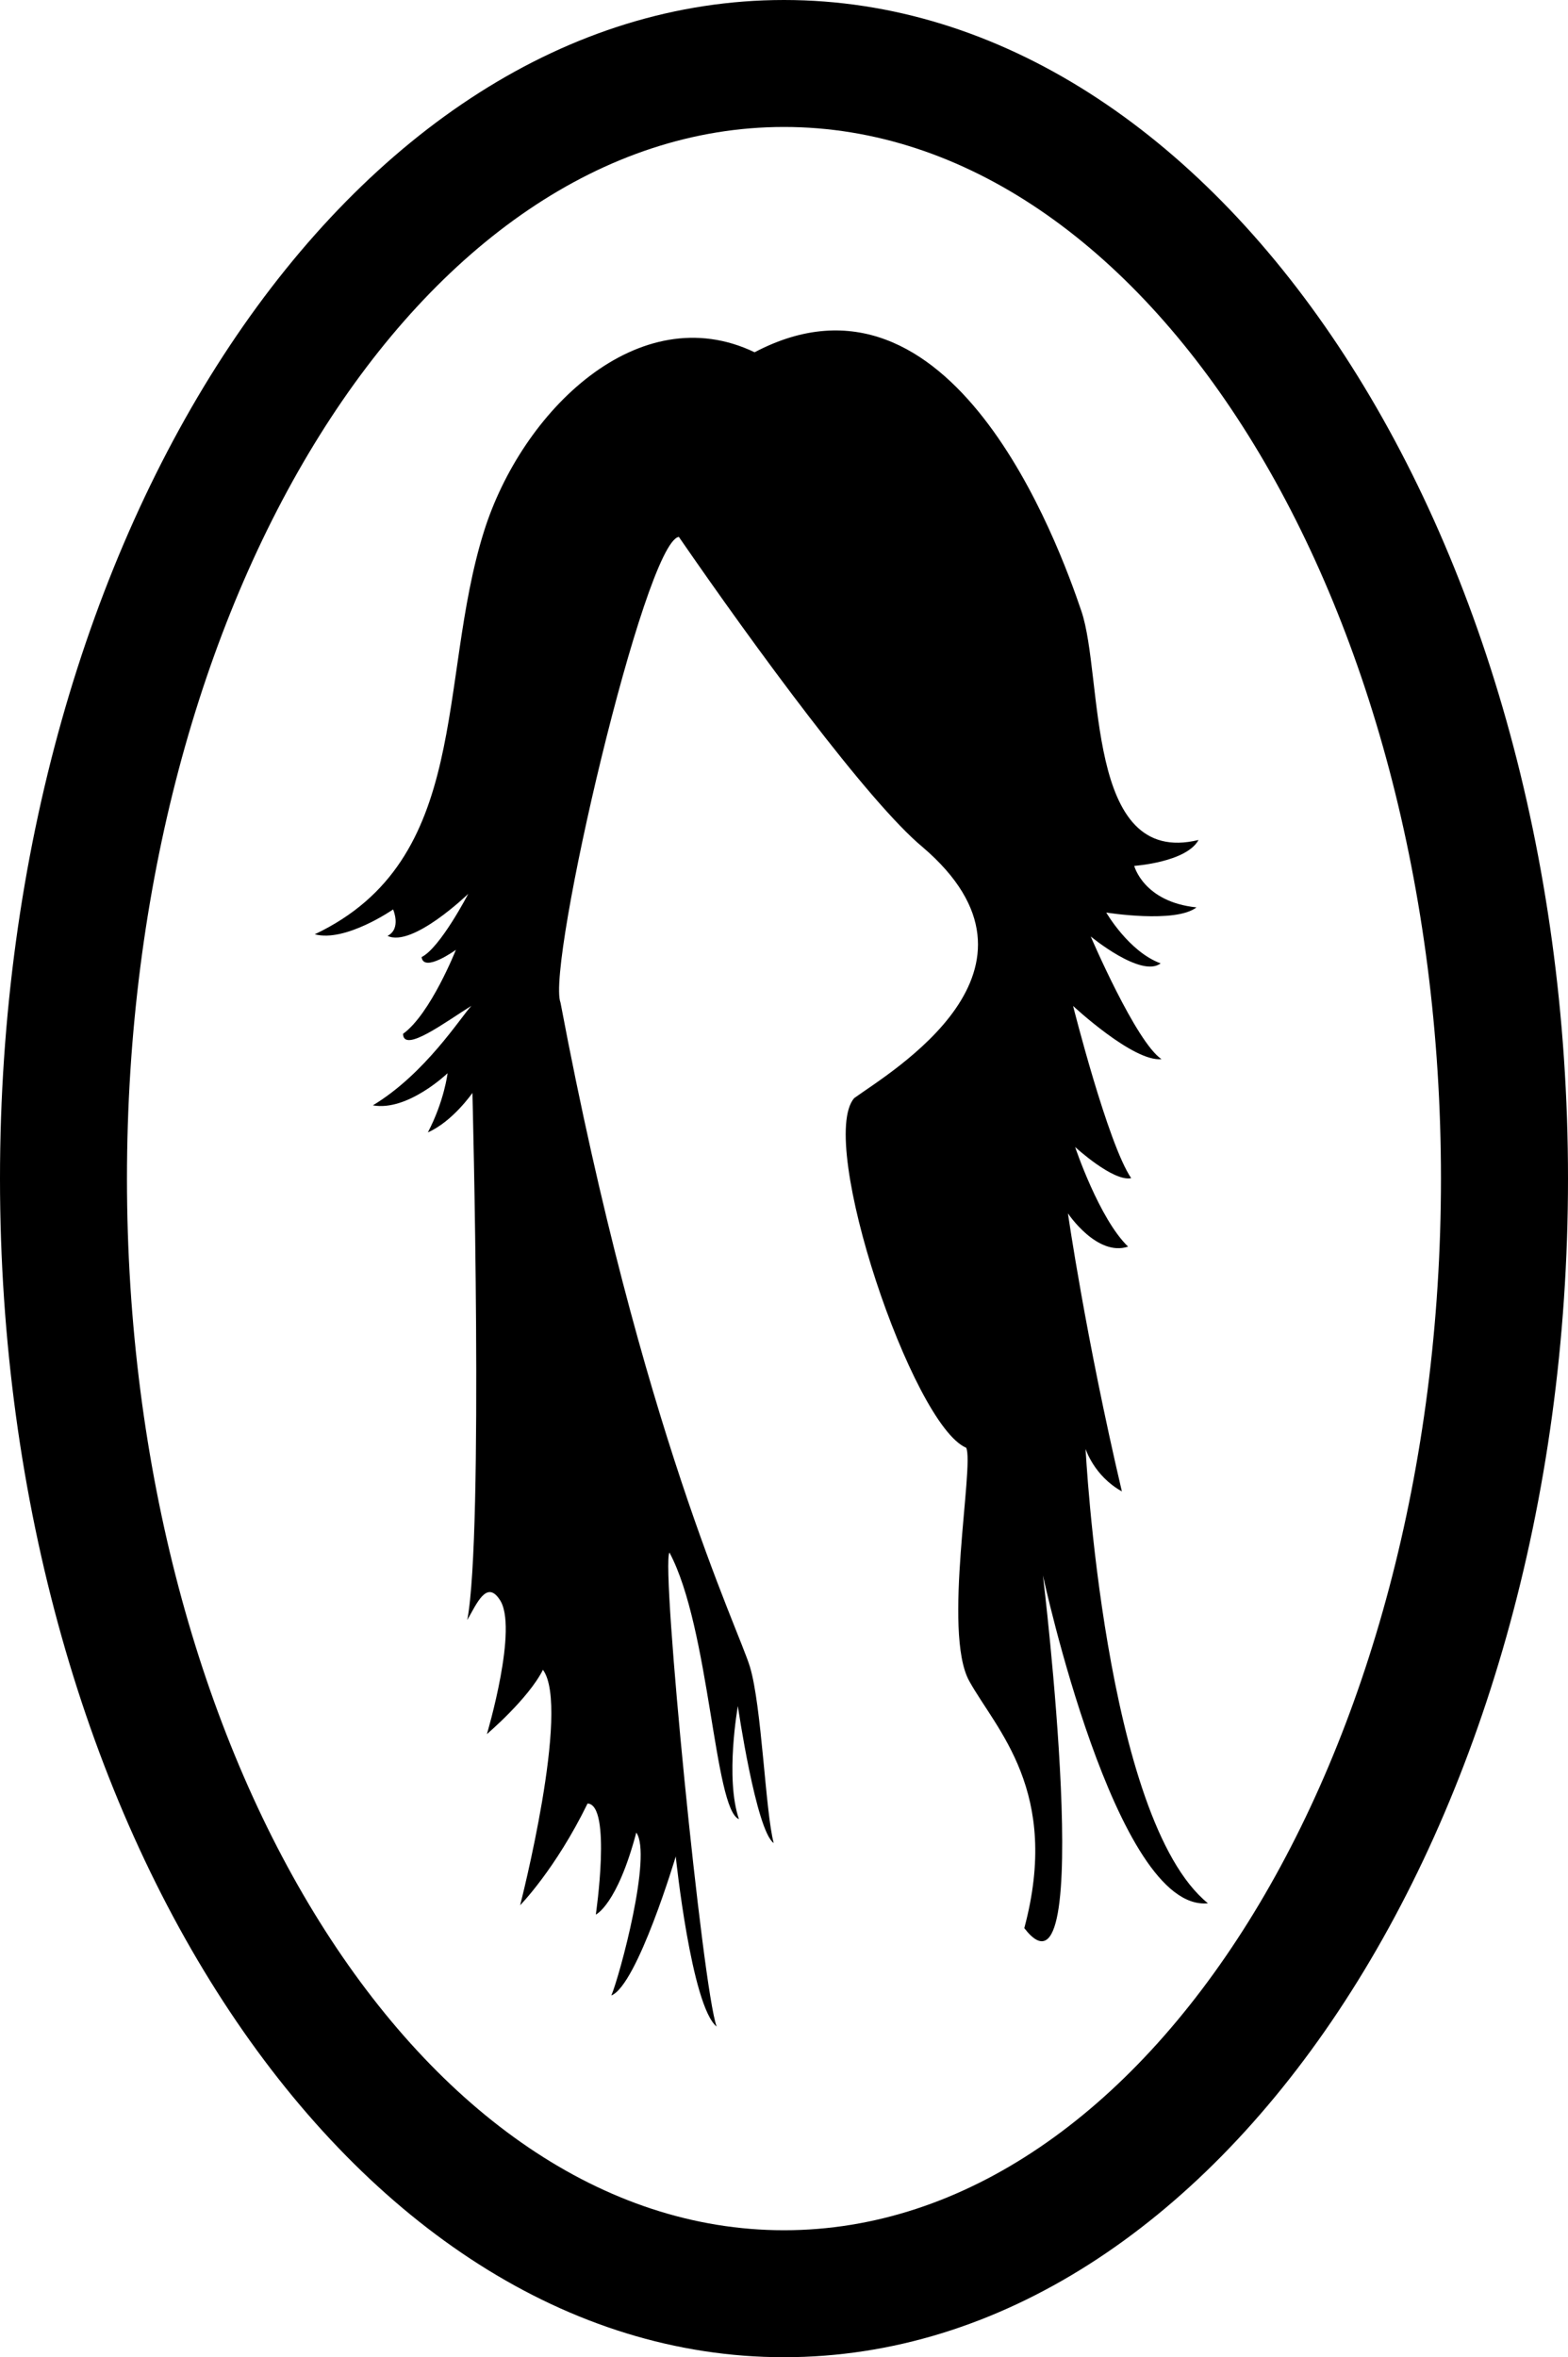 <?xml version="1.0" encoding="iso-8859-1"?>
<!-- Generator: Adobe Illustrator 16.0.0, SVG Export Plug-In . SVG Version: 6.00 Build 0)  -->
<!DOCTYPE svg PUBLIC "-//W3C//DTD SVG 1.1//EN" "http://www.w3.org/Graphics/SVG/1.1/DTD/svg11.dtd">
<svg version="1.1" id="Layer_1" xmlns="http://www.w3.org/2000/svg" xmlns:xlink="http://www.w3.org/1999/xlink" x="0px" y="0px"
	 width="20.698px" height="31.116px" viewBox="0 0 20.698 31.116" style="enable-background:new 0 0 20.698 31.116;"
	 xml:space="preserve">
<g>
	<path d="M10.349,0C4.642,0,0,6.979,0,15.558s4.642,15.558,10.349,15.558c5.706,0,10.349-6.979,10.349-15.558S16.055,0,10.349,0z
		 M10.349,29.44c-4.782,0-8.673-6.228-8.673-13.882S5.567,1.676,10.349,1.676c4.782,0,8.672,6.228,8.672,13.882
		S15.131,29.44,10.349,29.44z"/>
	<path d="M14.33,19.126c0,0,0.11,0.356,0.479,0.561c-0.479-2.041-0.712-3.67-0.712-3.67s0.383,0.575,0.794,0.439
		c-0.383-0.37-0.699-1.315-0.699-1.315s0.503,0.462,0.74,0.411c-0.308-0.451-0.767-2.273-0.767-2.273s0.798,0.743,1.167,0.702
		c-0.338-0.226-0.934-1.619-0.934-1.619s0.667,0.551,0.923,0.355c-0.42-0.154-0.718-0.671-0.718-0.671s0.913,0.147,1.191-0.068
		c-0.699-0.072-0.822-0.548-0.822-0.548s0.688-0.047,0.849-0.342c-1.506,0.366-1.25-2.15-1.547-3.023
		C13.977,7.19,12.563,3.281,9.961,4.65C8.433,3.917,6.887,5.42,6.387,7.02c-0.621,1.982-0.155,4.329-2.232,5.313
		c0.404,0.109,1.034-0.328,1.034-0.328s0.112,0.253-0.073,0.349c0.329,0.157,1.065-0.555,1.065-0.555s-0.369,0.712-0.616,0.835
		c0.028,0.212,0.453-0.096,0.453-0.096s-0.336,0.849-0.698,1.109c0.007,0.26,0.562-0.158,0.903-0.37
		c-0.137,0.144-0.609,0.897-1.301,1.314c0.458,0.083,0.986-0.424,0.986-0.424s-0.042,0.363-0.26,0.781
		c0.328-0.144,0.588-0.521,0.588-0.521s0.151,5.813-0.068,6.958c0.123-0.212,0.253-0.528,0.424-0.275
		c0.26,0.357-0.165,1.781-0.165,1.781s0.548-0.466,0.74-0.849c0.369,0.5-0.301,3.108-0.301,3.108s0.465-0.473,0.89-1.343
		c0.321,0.014,0.109,1.466,0.109,1.466s0.28-0.124,0.534-1.082c0.213,0.294-0.219,1.89-0.329,2.15
		c0.343-0.137,0.85-1.835,0.85-1.835s0.205,1.973,0.54,2.246c-0.185-0.489-0.739-6.094-0.623-6.258c0.534,1,0.589,3.39,0.917,3.519
		c-0.185-0.541-0.014-1.492-0.014-1.492s0.24,1.644,0.473,1.808c-0.11-0.412-0.157-1.807-0.314-2.327
		c-0.157-0.52-1.432-3.11-2.5-8.766c-0.191-0.488,1.109-6.08,1.562-6.149c1,1.452,2.506,3.506,3.218,4.095
		c1.89,1.616-0.428,2.968-0.904,3.314c-0.493,0.575,0.767,4.314,1.479,4.615c0.11,0.229-0.316,2.435,0.04,3.079
		c0.356,0.643,1.211,1.454,0.727,3.262c0.958,1.247,0.246-4.656,0.246-4.656s0.958,4.451,2.178,4.328
		C14.577,24.014,14.33,19.126,14.33,19.126z"/>
</g>
<g>
</g>
<g>
</g>
<g>
</g>
<g>
</g>
<g>
</g>
<g>
</g>
<g>
</g>
<g>
</g>
<g>
</g>
<g>
</g>
<g>
</g>
<g>
</g>
<g>
</g>
<g>
</g>
<g>
</g>
</svg>
